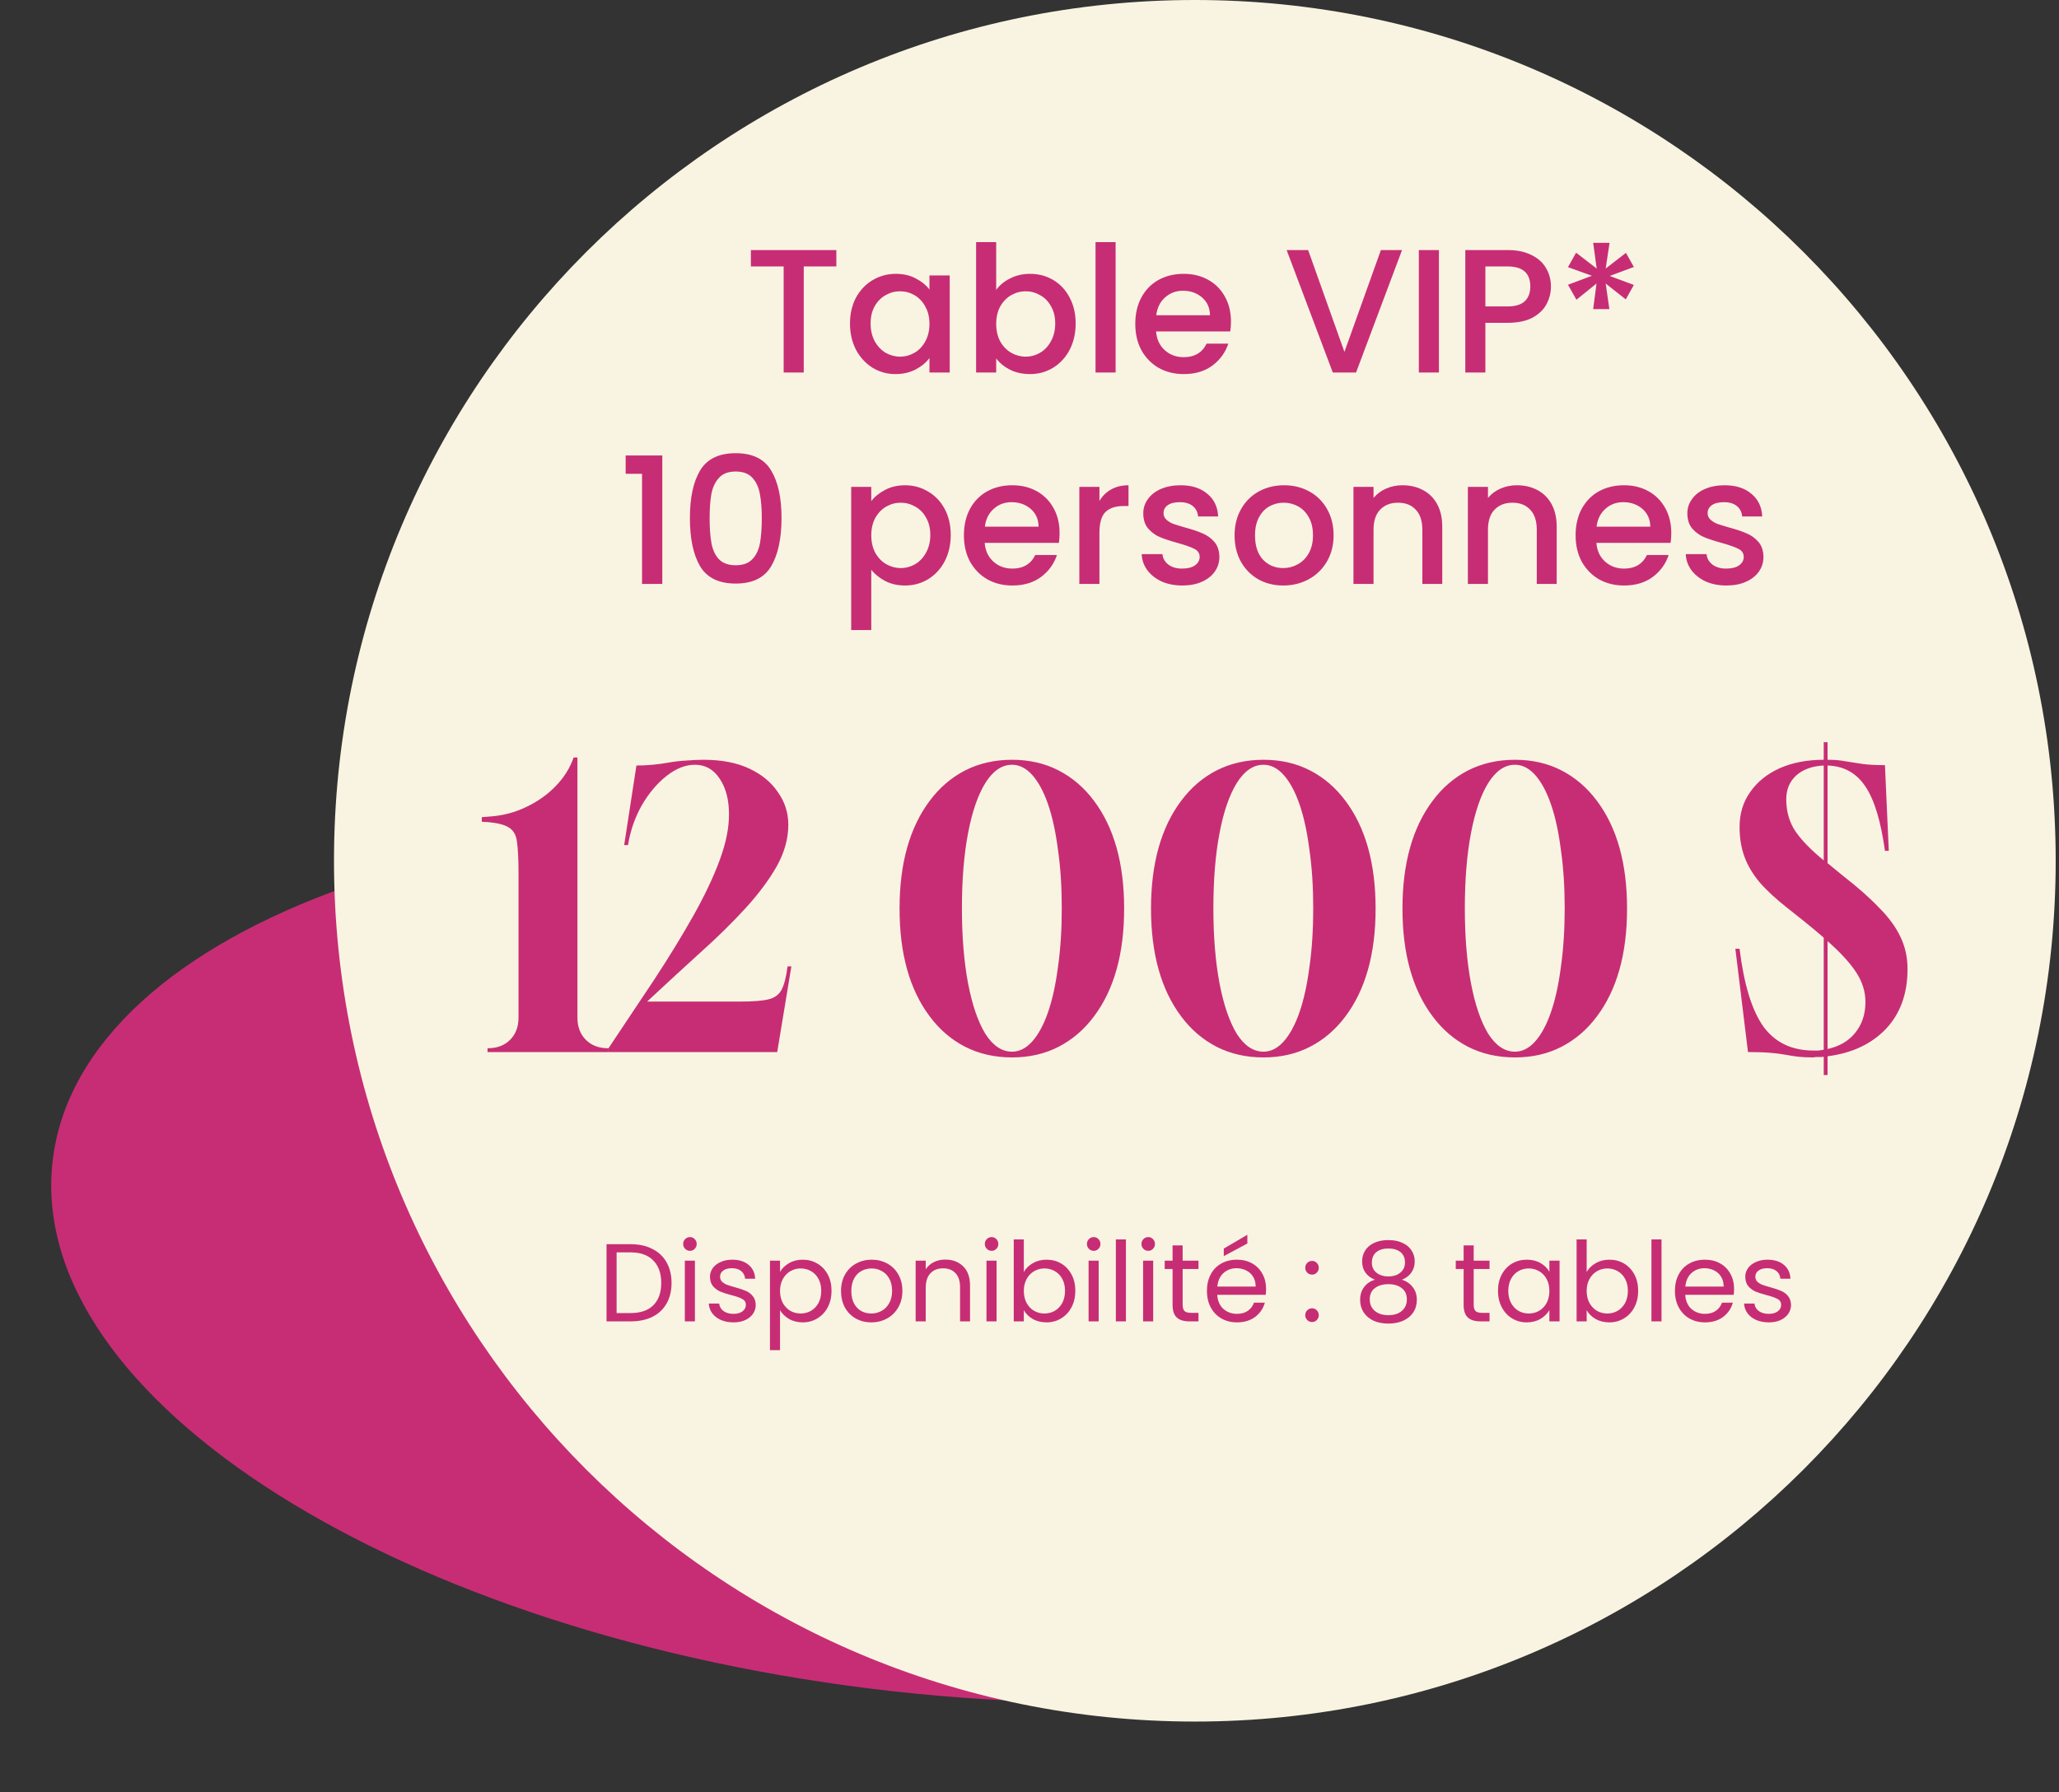 <svg width="409" height="356" viewBox="0 0 409 356" fill="none" xmlns="http://www.w3.org/2000/svg">
<rect x="0" y="0" width="409" height="356" fill="#333333" stroke="none"/>
<path d="M363.247 270.198C357.976 317.401 274.724 346.847 177.299 335.968C79.874 325.089 5.169 278.004 10.44 230.801C15.711 183.598 98.962 154.151 196.387 165.031C293.812 175.91 368.518 222.995 363.247 270.198Z" fill="#C72D75"/>
<path d="M408.343 171C408.343 265.441 331.784 342 237.343 342C142.903 342 66.343 265.441 66.343 171C66.343 76.559 142.903 0 237.343 0C331.784 0 408.343 76.559 408.343 171Z" fill="#F9F4E1"/>
<path d="M166.132 49.675V52.93H159.657V74H155.667V52.93H149.157V49.675H166.132ZM168.843 64.27C168.843 62.333 169.24 60.618 170.033 59.125C170.85 57.632 171.947 56.477 173.323 55.66C174.723 54.82 176.263 54.4 177.943 54.4C179.46 54.4 180.778 54.703 181.898 55.31C183.042 55.893 183.952 56.628 184.628 57.515V54.715H188.653V74H184.628V71.13C183.952 72.04 183.03 72.798 181.863 73.405C180.697 74.012 179.367 74.315 177.873 74.315C176.217 74.315 174.7 73.895 173.323 73.055C171.947 72.192 170.85 71.002 170.033 69.485C169.24 67.945 168.843 66.207 168.843 64.27ZM184.628 64.34C184.628 63.01 184.348 61.855 183.788 60.875C183.252 59.895 182.54 59.148 181.653 58.635C180.767 58.122 179.81 57.865 178.783 57.865C177.757 57.865 176.8 58.122 175.913 58.635C175.027 59.125 174.303 59.86 173.743 60.84C173.207 61.797 172.938 62.94 172.938 64.27C172.938 65.6 173.207 66.767 173.743 67.77C174.303 68.773 175.027 69.543 175.913 70.08C176.823 70.593 177.78 70.85 178.783 70.85C179.81 70.85 180.767 70.593 181.653 70.08C182.54 69.567 183.252 68.82 183.788 67.84C184.348 66.837 184.628 65.67 184.628 64.34ZM197.884 57.585C198.561 56.652 199.482 55.893 200.649 55.31C201.839 54.703 203.157 54.4 204.604 54.4C206.307 54.4 207.847 54.808 209.224 55.625C210.601 56.442 211.686 57.608 212.479 59.125C213.272 60.618 213.669 62.333 213.669 64.27C213.669 66.207 213.272 67.945 212.479 69.485C211.686 71.002 210.589 72.192 209.189 73.055C207.812 73.895 206.284 74.315 204.604 74.315C203.111 74.315 201.781 74.023 200.614 73.44C199.471 72.857 198.561 72.11 197.884 71.2V74H193.894V48.1H197.884V57.585ZM209.609 64.27C209.609 62.94 209.329 61.797 208.769 60.84C208.232 59.86 207.509 59.125 206.599 58.635C205.712 58.122 204.756 57.865 203.729 57.865C202.726 57.865 201.769 58.122 200.859 58.635C199.972 59.148 199.249 59.895 198.689 60.875C198.152 61.855 197.884 63.01 197.884 64.34C197.884 65.67 198.152 66.837 198.689 67.84C199.249 68.82 199.972 69.567 200.859 70.08C201.769 70.593 202.726 70.85 203.729 70.85C204.756 70.85 205.712 70.593 206.599 70.08C207.509 69.543 208.232 68.773 208.769 67.77C209.329 66.767 209.609 65.6 209.609 64.27ZM221.605 48.1V74H217.615V48.1H221.605ZM244.518 63.885C244.518 64.608 244.472 65.262 244.378 65.845H229.643C229.76 67.385 230.332 68.622 231.358 69.555C232.385 70.488 233.645 70.955 235.138 70.955C237.285 70.955 238.802 70.057 239.688 68.26H243.993C243.41 70.033 242.348 71.492 240.808 72.635C239.292 73.755 237.402 74.315 235.138 74.315C233.295 74.315 231.638 73.907 230.168 73.09C228.722 72.25 227.578 71.083 226.738 69.59C225.922 68.073 225.513 66.323 225.513 64.34C225.513 62.357 225.91 60.618 226.703 59.125C227.52 57.608 228.652 56.442 230.098 55.625C231.568 54.808 233.248 54.4 235.138 54.4C236.958 54.4 238.58 54.797 240.003 55.59C241.427 56.383 242.535 57.503 243.328 58.95C244.122 60.373 244.518 62.018 244.518 63.885ZM240.353 62.625C240.33 61.155 239.805 59.977 238.778 59.09C237.752 58.203 236.48 57.76 234.963 57.76C233.587 57.76 232.408 58.203 231.428 59.09C230.448 59.953 229.865 61.132 229.678 62.625H240.353ZM278.502 49.675L269.367 74H264.747L255.577 49.675H259.847L267.057 69.905L274.302 49.675H278.502ZM285.828 49.675V74H281.838V49.675H285.828ZM308.077 56.92C308.077 58.157 307.785 59.323 307.202 60.42C306.619 61.517 305.685 62.415 304.402 63.115C303.119 63.792 301.474 64.13 299.467 64.13H295.057V74H291.067V49.675H299.467C301.334 49.675 302.909 50.002 304.192 50.655C305.499 51.285 306.467 52.148 307.097 53.245C307.75 54.342 308.077 55.567 308.077 56.92ZM299.467 60.875C300.984 60.875 302.115 60.537 302.862 59.86C303.609 59.16 303.982 58.18 303.982 56.92C303.982 54.26 302.477 52.93 299.467 52.93H295.057V60.875H299.467ZM322.977 50.235L324.552 53.035L319.757 54.82L324.552 56.605L322.942 59.475L318.952 56.325L319.687 61.4H316.467L317.132 56.325L313.142 59.545L311.462 56.57L316.222 54.785L311.462 53.07L313.072 50.2L317.167 53.35L316.467 48.24H319.722L318.952 53.35L322.977 50.235ZM124.28 94.125V90.485H131.56V116H127.535V94.125H124.28ZM137.041 102.91C137.041 98.873 137.718 95.723 139.071 93.46C140.448 91.173 142.804 90.03 146.141 90.03C149.478 90.03 151.823 91.173 153.176 93.46C154.553 95.723 155.241 98.873 155.241 102.91C155.241 106.993 154.553 110.19 153.176 112.5C151.823 114.787 149.478 115.93 146.141 115.93C142.804 115.93 140.448 114.787 139.071 112.5C137.718 110.19 137.041 106.993 137.041 102.91ZM151.321 102.91C151.321 101.02 151.193 99.422 150.936 98.115C150.703 96.808 150.213 95.747 149.466 94.93C148.719 94.09 147.611 93.67 146.141 93.67C144.671 93.67 143.563 94.09 142.816 94.93C142.069 95.747 141.568 96.808 141.311 98.115C141.078 99.422 140.961 101.02 140.961 102.91C140.961 104.87 141.078 106.515 141.311 107.845C141.544 109.175 142.034 110.248 142.781 111.065C143.551 111.882 144.671 112.29 146.141 112.29C147.611 112.29 148.719 111.882 149.466 111.065C150.236 110.248 150.738 109.175 150.971 107.845C151.204 106.515 151.321 104.87 151.321 102.91ZM173.07 99.55C173.746 98.663 174.668 97.917 175.835 97.31C177.001 96.703 178.32 96.4 179.79 96.4C181.47 96.4 182.998 96.82 184.375 97.66C185.775 98.477 186.871 99.632 187.665 101.125C188.458 102.618 188.855 104.333 188.855 106.27C188.855 108.207 188.458 109.945 187.665 111.485C186.871 113.002 185.775 114.192 184.375 115.055C182.998 115.895 181.47 116.315 179.79 116.315C178.32 116.315 177.013 116.023 175.87 115.44C174.726 114.833 173.793 114.087 173.07 113.2V125.17H169.08V96.715H173.07V99.55ZM184.795 106.27C184.795 104.94 184.515 103.797 183.955 102.84C183.418 101.86 182.695 101.125 181.785 100.635C180.898 100.122 179.941 99.865 178.915 99.865C177.911 99.865 176.955 100.122 176.045 100.635C175.158 101.148 174.435 101.895 173.875 102.875C173.338 103.855 173.07 105.01 173.07 106.34C173.07 107.67 173.338 108.837 173.875 109.84C174.435 110.82 175.158 111.567 176.045 112.08C176.955 112.593 177.911 112.85 178.915 112.85C179.941 112.85 180.898 112.593 181.785 112.08C182.695 111.543 183.418 110.773 183.955 109.77C184.515 108.767 184.795 107.6 184.795 106.27ZM210.475 105.885C210.475 106.608 210.429 107.262 210.335 107.845H195.6C195.717 109.385 196.289 110.622 197.315 111.555C198.342 112.488 199.602 112.955 201.095 112.955C203.242 112.955 204.759 112.057 205.645 110.26H209.95C209.367 112.033 208.305 113.492 206.765 114.635C205.249 115.755 203.359 116.315 201.095 116.315C199.252 116.315 197.595 115.907 196.125 115.09C194.679 114.25 193.535 113.083 192.695 111.59C191.879 110.073 191.47 108.323 191.47 106.34C191.47 104.357 191.867 102.618 192.66 101.125C193.477 99.608 194.609 98.442 196.055 97.625C197.525 96.808 199.205 96.4 201.095 96.4C202.915 96.4 204.537 96.797 205.96 97.59C207.384 98.383 208.492 99.503 209.285 100.95C210.079 102.373 210.475 104.018 210.475 105.885ZM206.31 104.625C206.287 103.155 205.762 101.977 204.735 101.09C203.709 100.203 202.437 99.76 200.92 99.76C199.544 99.76 198.365 100.203 197.385 101.09C196.405 101.953 195.822 103.132 195.635 104.625H206.31ZM218.392 99.515C218.975 98.535 219.745 97.777 220.702 97.24C221.682 96.68 222.837 96.4 224.167 96.4V100.53H223.152C221.589 100.53 220.399 100.927 219.582 101.72C218.789 102.513 218.392 103.89 218.392 105.85V116H214.402V96.715H218.392V99.515ZM234.834 116.315C233.318 116.315 231.953 116.047 230.739 115.51C229.549 114.95 228.604 114.203 227.904 113.27C227.204 112.313 226.831 111.252 226.784 110.085H230.914C230.984 110.902 231.369 111.59 232.069 112.15C232.793 112.687 233.691 112.955 234.764 112.955C235.884 112.955 236.748 112.745 237.354 112.325C237.984 111.882 238.299 111.322 238.299 110.645C238.299 109.922 237.949 109.385 237.249 109.035C236.573 108.685 235.488 108.3 233.994 107.88C232.548 107.483 231.369 107.098 230.459 106.725C229.549 106.352 228.756 105.78 228.079 105.01C227.426 104.24 227.099 103.225 227.099 101.965C227.099 100.938 227.403 100.005 228.009 99.165C228.616 98.302 229.479 97.625 230.599 97.135C231.743 96.645 233.049 96.4 234.519 96.4C236.713 96.4 238.474 96.96 239.804 98.08C241.158 99.177 241.881 100.682 241.974 102.595H237.984C237.914 101.732 237.564 101.043 236.934 100.53C236.304 100.017 235.453 99.76 234.379 99.76C233.329 99.76 232.524 99.958 231.964 100.355C231.404 100.752 231.124 101.277 231.124 101.93C231.124 102.443 231.311 102.875 231.684 103.225C232.058 103.575 232.513 103.855 233.049 104.065C233.586 104.252 234.379 104.497 235.429 104.8C236.829 105.173 237.973 105.558 238.859 105.955C239.769 106.328 240.551 106.888 241.204 107.635C241.858 108.382 242.196 109.373 242.219 110.61C242.219 111.707 241.916 112.687 241.309 113.55C240.703 114.413 239.839 115.09 238.719 115.58C237.623 116.07 236.328 116.315 234.834 116.315ZM254.896 116.315C253.076 116.315 251.431 115.907 249.961 115.09C248.491 114.25 247.336 113.083 246.496 111.59C245.656 110.073 245.236 108.323 245.236 106.34C245.236 104.38 245.667 102.642 246.531 101.125C247.394 99.608 248.572 98.442 250.066 97.625C251.559 96.808 253.227 96.4 255.071 96.4C256.914 96.4 258.582 96.808 260.076 97.625C261.569 98.442 262.747 99.608 263.611 101.125C264.474 102.642 264.906 104.38 264.906 106.34C264.906 108.3 264.462 110.038 263.576 111.555C262.689 113.072 261.476 114.25 259.936 115.09C258.419 115.907 256.739 116.315 254.896 116.315ZM254.896 112.85C255.922 112.85 256.879 112.605 257.766 112.115C258.676 111.625 259.411 110.89 259.971 109.91C260.531 108.93 260.811 107.74 260.811 106.34C260.811 104.94 260.542 103.762 260.006 102.805C259.469 101.825 258.757 101.09 257.871 100.6C256.984 100.11 256.027 99.865 255.001 99.865C253.974 99.865 253.017 100.11 252.131 100.6C251.267 101.09 250.579 101.825 250.066 102.805C249.552 103.762 249.296 104.94 249.296 106.34C249.296 108.417 249.821 110.027 250.871 111.17C251.944 112.29 253.286 112.85 254.896 112.85ZM278.58 96.4C280.097 96.4 281.45 96.715 282.64 97.345C283.853 97.975 284.798 98.908 285.475 100.145C286.152 101.382 286.49 102.875 286.49 104.625V116H282.535V105.22C282.535 103.493 282.103 102.175 281.24 101.265C280.377 100.332 279.198 99.865 277.705 99.865C276.212 99.865 275.022 100.332 274.135 101.265C273.272 102.175 272.84 103.493 272.84 105.22V116H268.85V96.715H272.84V98.92C273.493 98.127 274.322 97.508 275.325 97.065C276.352 96.622 277.437 96.4 278.58 96.4ZM301.31 96.4C302.826 96.4 304.18 96.715 305.37 97.345C306.583 97.975 307.528 98.908 308.205 100.145C308.881 101.382 309.22 102.875 309.22 104.625V116H305.265V105.22C305.265 103.493 304.833 102.175 303.97 101.265C303.106 100.332 301.928 99.865 300.435 99.865C298.941 99.865 297.751 100.332 296.865 101.265C296.001 102.175 295.57 103.493 295.57 105.22V116H291.58V96.715H295.57V98.92C296.223 98.127 297.051 97.508 298.055 97.065C299.081 96.622 300.166 96.4 301.31 96.4ZM331.984 105.885C331.984 106.608 331.937 107.262 331.844 107.845H317.109C317.226 109.385 317.797 110.622 318.824 111.555C319.851 112.488 321.111 112.955 322.604 112.955C324.751 112.955 326.267 112.057 327.154 110.26H331.459C330.876 112.033 329.814 113.492 328.274 114.635C326.757 115.755 324.867 116.315 322.604 116.315C320.761 116.315 319.104 115.907 317.634 115.09C316.187 114.25 315.044 113.083 314.204 111.59C313.387 110.073 312.979 108.323 312.979 106.34C312.979 104.357 313.376 102.618 314.169 101.125C314.986 99.608 316.117 98.442 317.564 97.625C319.034 96.808 320.714 96.4 322.604 96.4C324.424 96.4 326.046 96.797 327.469 97.59C328.892 98.383 330.001 99.503 330.794 100.95C331.587 102.373 331.984 104.018 331.984 105.885ZM327.819 104.625C327.796 103.155 327.271 101.977 326.244 101.09C325.217 100.203 323.946 99.76 322.429 99.76C321.052 99.76 319.874 100.203 318.894 101.09C317.914 101.953 317.331 103.132 317.144 104.625H327.819ZM342.911 116.315C341.394 116.315 340.029 116.047 338.816 115.51C337.626 114.95 336.681 114.203 335.981 113.27C335.281 112.313 334.907 111.252 334.861 110.085H338.991C339.061 110.902 339.446 111.59 340.146 112.15C340.869 112.687 341.767 112.955 342.841 112.955C343.961 112.955 344.824 112.745 345.431 112.325C346.061 111.882 346.376 111.322 346.376 110.645C346.376 109.922 346.026 109.385 345.326 109.035C344.649 108.685 343.564 108.3 342.071 107.88C340.624 107.483 339.446 107.098 338.536 106.725C337.626 106.352 336.832 105.78 336.156 105.01C335.502 104.24 335.176 103.225 335.176 101.965C335.176 100.938 335.479 100.005 336.086 99.165C336.692 98.302 337.556 97.625 338.676 97.135C339.819 96.645 341.126 96.4 342.596 96.4C344.789 96.4 346.551 96.96 347.881 98.08C349.234 99.177 349.957 100.682 350.051 102.595H346.061C345.991 101.732 345.641 101.043 345.011 100.53C344.381 100.017 343.529 99.76 342.456 99.76C341.406 99.76 340.601 99.958 340.041 100.355C339.481 100.752 339.201 101.277 339.201 101.93C339.201 102.443 339.387 102.875 339.761 103.225C340.134 103.575 340.589 103.855 341.126 104.065C341.662 104.252 342.456 104.497 343.506 104.8C344.906 105.173 346.049 105.558 346.936 105.955C347.846 106.328 348.627 106.888 349.281 107.635C349.934 108.382 350.272 109.373 350.296 110.61C350.296 111.707 349.992 112.687 349.386 113.55C348.779 114.413 347.916 115.09 346.796 115.58C345.699 116.07 344.404 116.315 342.911 116.315Z" fill="#C72D75"/>
<path d="M125.256 247.166C126.928 247.166 128.372 247.481 129.59 248.112C130.822 248.728 131.76 249.615 132.406 250.774C133.066 251.933 133.396 253.297 133.396 254.866C133.396 256.435 133.066 257.799 132.406 258.958C131.76 260.102 130.822 260.982 129.59 261.598C128.372 262.199 126.928 262.5 125.256 262.5H120.482V247.166H125.256ZM125.256 260.85C127.236 260.85 128.746 260.329 129.788 259.288C130.829 258.232 131.35 256.758 131.35 254.866C131.35 252.959 130.822 251.471 129.766 250.4C128.724 249.329 127.221 248.794 125.256 248.794H122.484V260.85H125.256ZM137.07 248.486C136.689 248.486 136.366 248.354 136.102 248.09C135.838 247.826 135.706 247.503 135.706 247.122C135.706 246.741 135.838 246.418 136.102 246.154C136.366 245.89 136.689 245.758 137.07 245.758C137.437 245.758 137.745 245.89 137.994 246.154C138.258 246.418 138.39 246.741 138.39 247.122C138.39 247.503 138.258 247.826 137.994 248.09C137.745 248.354 137.437 248.486 137.07 248.486ZM138.038 250.444V262.5H136.036V250.444H138.038ZM145.718 262.698C144.794 262.698 143.966 262.544 143.232 262.236C142.499 261.913 141.92 261.473 141.494 260.916C141.069 260.344 140.834 259.691 140.79 258.958H142.858C142.917 259.559 143.196 260.051 143.694 260.432C144.208 260.813 144.875 261.004 145.696 261.004C146.459 261.004 147.06 260.835 147.5 260.498C147.94 260.161 148.16 259.735 148.16 259.222C148.16 258.694 147.926 258.305 147.456 258.056C146.987 257.792 146.261 257.535 145.278 257.286C144.384 257.051 143.65 256.817 143.078 256.582C142.521 256.333 142.037 255.973 141.626 255.504C141.23 255.02 141.032 254.389 141.032 253.612C141.032 252.996 141.216 252.431 141.582 251.918C141.949 251.405 142.47 251.001 143.144 250.708C143.819 250.4 144.589 250.246 145.454 250.246C146.789 250.246 147.867 250.583 148.688 251.258C149.51 251.933 149.95 252.857 150.008 254.03H148.006C147.962 253.399 147.706 252.893 147.236 252.512C146.782 252.131 146.166 251.94 145.388 251.94C144.67 251.94 144.098 252.094 143.672 252.402C143.247 252.71 143.034 253.113 143.034 253.612C143.034 254.008 143.159 254.338 143.408 254.602C143.672 254.851 143.995 255.057 144.376 255.218C144.772 255.365 145.315 255.533 146.004 255.724C146.87 255.959 147.574 256.193 148.116 256.428C148.659 256.648 149.121 256.985 149.502 257.44C149.898 257.895 150.104 258.489 150.118 259.222C150.118 259.882 149.935 260.476 149.568 261.004C149.202 261.532 148.681 261.95 148.006 262.258C147.346 262.551 146.584 262.698 145.718 262.698ZM154.946 252.666C155.342 251.977 155.929 251.405 156.706 250.95C157.498 250.481 158.415 250.246 159.456 250.246C160.527 250.246 161.495 250.503 162.36 251.016C163.24 251.529 163.93 252.255 164.428 253.194C164.927 254.118 165.176 255.196 165.176 256.428C165.176 257.645 164.927 258.731 164.428 259.684C163.93 260.637 163.24 261.378 162.36 261.906C161.495 262.434 160.527 262.698 159.456 262.698C158.43 262.698 157.52 262.471 156.728 262.016C155.951 261.547 155.357 260.967 154.946 260.278V268.22H152.944V250.444H154.946V252.666ZM163.13 256.428C163.13 255.519 162.947 254.727 162.58 254.052C162.214 253.377 161.715 252.864 161.084 252.512C160.468 252.16 159.786 251.984 159.038 251.984C158.305 251.984 157.623 252.167 156.992 252.534C156.376 252.886 155.878 253.407 155.496 254.096C155.13 254.771 154.946 255.555 154.946 256.45C154.946 257.359 155.13 258.159 155.496 258.848C155.878 259.523 156.376 260.043 156.992 260.41C157.623 260.762 158.305 260.938 159.038 260.938C159.786 260.938 160.468 260.762 161.084 260.41C161.715 260.043 162.214 259.523 162.58 258.848C162.947 258.159 163.13 257.352 163.13 256.428ZM173.07 262.698C171.94 262.698 170.914 262.441 169.99 261.928C169.08 261.415 168.362 260.689 167.834 259.75C167.32 258.797 167.064 257.697 167.064 256.45C167.064 255.218 167.328 254.133 167.856 253.194C168.398 252.241 169.132 251.515 170.056 251.016C170.98 250.503 172.014 250.246 173.158 250.246C174.302 250.246 175.336 250.503 176.26 251.016C177.184 251.515 177.91 252.233 178.438 253.172C178.98 254.111 179.252 255.203 179.252 256.45C179.252 257.697 178.973 258.797 178.416 259.75C177.873 260.689 177.132 261.415 176.194 261.928C175.255 262.441 174.214 262.698 173.07 262.698ZM173.07 260.938C173.788 260.938 174.463 260.769 175.094 260.432C175.724 260.095 176.23 259.589 176.612 258.914C177.008 258.239 177.206 257.418 177.206 256.45C177.206 255.482 177.015 254.661 176.634 253.986C176.252 253.311 175.754 252.813 175.138 252.49C174.522 252.153 173.854 251.984 173.136 251.984C172.402 251.984 171.728 252.153 171.112 252.49C170.51 252.813 170.026 253.311 169.66 253.986C169.293 254.661 169.11 255.482 169.11 256.45C169.11 257.433 169.286 258.261 169.638 258.936C170.004 259.611 170.488 260.117 171.09 260.454C171.691 260.777 172.351 260.938 173.07 260.938ZM187.758 250.224C189.225 250.224 190.413 250.671 191.322 251.566C192.231 252.446 192.686 253.722 192.686 255.394V262.5H190.706V255.68C190.706 254.477 190.405 253.561 189.804 252.93C189.203 252.285 188.381 251.962 187.34 251.962C186.284 251.962 185.441 252.292 184.81 252.952C184.194 253.612 183.886 254.573 183.886 255.834V262.5H181.884V250.444H183.886V252.16C184.282 251.544 184.817 251.067 185.492 250.73C186.181 250.393 186.937 250.224 187.758 250.224ZM196.99 248.486C196.609 248.486 196.286 248.354 196.022 248.09C195.758 247.826 195.626 247.503 195.626 247.122C195.626 246.741 195.758 246.418 196.022 246.154C196.286 245.89 196.609 245.758 196.99 245.758C197.357 245.758 197.665 245.89 197.914 246.154C198.178 246.418 198.31 246.741 198.31 247.122C198.31 247.503 198.178 247.826 197.914 248.09C197.665 248.354 197.357 248.486 196.99 248.486ZM197.958 250.444V262.5H195.956V250.444H197.958ZM203.372 252.688C203.783 251.969 204.384 251.383 205.176 250.928C205.968 250.473 206.87 250.246 207.882 250.246C208.968 250.246 209.943 250.503 210.808 251.016C211.674 251.529 212.356 252.255 212.854 253.194C213.353 254.118 213.602 255.196 213.602 256.428C213.602 257.645 213.353 258.731 212.854 259.684C212.356 260.637 211.666 261.378 210.786 261.906C209.921 262.434 208.953 262.698 207.882 262.698C206.841 262.698 205.924 262.471 205.132 262.016C204.355 261.561 203.768 260.982 203.372 260.278V262.5H201.37V246.22H203.372V252.688ZM211.556 256.428C211.556 255.519 211.373 254.727 211.006 254.052C210.64 253.377 210.141 252.864 209.51 252.512C208.894 252.16 208.212 251.984 207.464 251.984C206.731 251.984 206.049 252.167 205.418 252.534C204.802 252.886 204.304 253.407 203.922 254.096C203.556 254.771 203.372 255.555 203.372 256.45C203.372 257.359 203.556 258.159 203.922 258.848C204.304 259.523 204.802 260.043 205.418 260.41C206.049 260.762 206.731 260.938 207.464 260.938C208.212 260.938 208.894 260.762 209.51 260.41C210.141 260.043 210.64 259.523 211.006 258.848C211.373 258.159 211.556 257.352 211.556 256.428ZM217.271 248.486C216.89 248.486 216.567 248.354 216.303 248.09C216.039 247.826 215.907 247.503 215.907 247.122C215.907 246.741 216.039 246.418 216.303 246.154C216.567 245.89 216.89 245.758 217.271 245.758C217.638 245.758 217.946 245.89 218.195 246.154C218.459 246.418 218.591 246.741 218.591 247.122C218.591 247.503 218.459 247.826 218.195 248.09C217.946 248.354 217.638 248.486 217.271 248.486ZM218.239 250.444V262.5H216.237V250.444H218.239ZM223.654 246.22V262.5H221.652V246.22H223.654ZM228.1 248.486C227.718 248.486 227.396 248.354 227.132 248.09C226.868 247.826 226.736 247.503 226.736 247.122C226.736 246.741 226.868 246.418 227.132 246.154C227.396 245.89 227.718 245.758 228.1 245.758C228.466 245.758 228.774 245.89 229.024 246.154C229.288 246.418 229.42 246.741 229.42 247.122C229.42 247.503 229.288 247.826 229.024 248.09C228.774 248.354 228.466 248.486 228.1 248.486ZM229.068 250.444V262.5H227.066V250.444H229.068ZM234.922 252.094V259.2C234.922 259.787 235.046 260.205 235.296 260.454C235.545 260.689 235.978 260.806 236.594 260.806H238.068V262.5H236.264C235.149 262.5 234.313 262.243 233.756 261.73C233.198 261.217 232.92 260.373 232.92 259.2V252.094H231.358V250.444H232.92V247.408H234.922V250.444H238.068V252.094H234.922ZM251.493 256.01C251.493 256.391 251.471 256.795 251.427 257.22H241.791C241.865 258.408 242.268 259.339 243.001 260.014C243.749 260.674 244.651 261.004 245.707 261.004C246.573 261.004 247.291 260.806 247.863 260.41C248.45 259.999 248.861 259.457 249.095 258.782H251.251C250.929 259.941 250.283 260.887 249.315 261.62C248.347 262.339 247.145 262.698 245.707 262.698C244.563 262.698 243.537 262.441 242.627 261.928C241.733 261.415 241.029 260.689 240.515 259.75C240.002 258.797 239.745 257.697 239.745 256.45C239.745 255.203 239.995 254.111 240.493 253.172C240.992 252.233 241.689 251.515 242.583 251.016C243.493 250.503 244.534 250.246 245.707 250.246C246.851 250.246 247.863 250.495 248.743 250.994C249.623 251.493 250.298 252.182 250.767 253.062C251.251 253.927 251.493 254.91 251.493 256.01ZM249.425 255.592C249.425 254.829 249.257 254.177 248.919 253.634C248.582 253.077 248.12 252.659 247.533 252.38C246.961 252.087 246.323 251.94 245.619 251.94C244.607 251.94 243.742 252.263 243.023 252.908C242.319 253.553 241.916 254.448 241.813 255.592H249.425ZM247.775 247.034L243.089 249.542V248.046L247.775 245.296V247.034ZM260.639 262.632C260.258 262.632 259.935 262.5 259.671 262.236C259.407 261.972 259.275 261.649 259.275 261.268C259.275 260.887 259.407 260.564 259.671 260.3C259.935 260.036 260.258 259.904 260.639 259.904C261.006 259.904 261.314 260.036 261.563 260.3C261.827 260.564 261.959 260.887 261.959 261.268C261.959 261.649 261.827 261.972 261.563 262.236C261.314 262.5 261.006 262.632 260.639 262.632ZM260.639 253.216C260.258 253.216 259.935 253.084 259.671 252.82C259.407 252.556 259.275 252.233 259.275 251.852C259.275 251.471 259.407 251.148 259.671 250.884C259.935 250.62 260.258 250.488 260.639 250.488C261.006 250.488 261.314 250.62 261.563 250.884C261.827 251.148 261.959 251.471 261.959 251.852C261.959 252.233 261.827 252.556 261.563 252.82C261.314 253.084 261.006 253.216 260.639 253.216ZM273.124 254.228C272.303 253.905 271.672 253.436 271.232 252.82C270.792 252.204 270.572 251.456 270.572 250.576C270.572 249.784 270.77 249.073 271.166 248.442C271.562 247.797 272.149 247.291 272.926 246.924C273.718 246.543 274.671 246.352 275.786 246.352C276.901 246.352 277.847 246.543 278.624 246.924C279.416 247.291 280.01 247.797 280.406 248.442C280.817 249.073 281.022 249.784 281.022 250.576C281.022 251.427 280.795 252.175 280.34 252.82C279.885 253.451 279.262 253.92 278.47 254.228C279.379 254.507 280.098 254.998 280.626 255.702C281.169 256.391 281.44 257.227 281.44 258.21C281.44 259.163 281.205 259.999 280.736 260.718C280.267 261.422 279.599 261.972 278.734 262.368C277.883 262.749 276.901 262.94 275.786 262.94C274.671 262.94 273.689 262.749 272.838 262.368C272.002 261.972 271.349 261.422 270.88 260.718C270.411 259.999 270.176 259.163 270.176 258.21C270.176 257.227 270.44 256.384 270.968 255.68C271.496 254.976 272.215 254.492 273.124 254.228ZM279.086 250.818C279.086 249.923 278.793 249.234 278.206 248.75C277.619 248.266 276.813 248.024 275.786 248.024C274.774 248.024 273.975 248.266 273.388 248.75C272.801 249.234 272.508 249.931 272.508 250.84C272.508 251.661 272.809 252.321 273.41 252.82C274.026 253.319 274.818 253.568 275.786 253.568C276.769 253.568 277.561 253.319 278.162 252.82C278.778 252.307 279.086 251.639 279.086 250.818ZM275.786 255.108C274.701 255.108 273.813 255.365 273.124 255.878C272.435 256.377 272.09 257.132 272.09 258.144C272.09 259.083 272.42 259.838 273.08 260.41C273.755 260.982 274.657 261.268 275.786 261.268C276.915 261.268 277.81 260.982 278.47 260.41C279.13 259.838 279.46 259.083 279.46 258.144C279.46 257.161 279.123 256.413 278.448 255.9C277.773 255.372 276.886 255.108 275.786 255.108ZM292.736 252.094V259.2C292.736 259.787 292.861 260.205 293.11 260.454C293.359 260.689 293.792 260.806 294.408 260.806H295.882V262.5H294.078C292.963 262.5 292.127 262.243 291.57 261.73C291.013 261.217 290.734 260.373 290.734 259.2V252.094H289.172V250.444H290.734V247.408H292.736V250.444H295.882V252.094H292.736ZM297.56 256.428C297.56 255.196 297.809 254.118 298.308 253.194C298.806 252.255 299.488 251.529 300.354 251.016C301.234 250.503 302.209 250.246 303.28 250.246C304.336 250.246 305.252 250.473 306.03 250.928C306.807 251.383 307.386 251.955 307.768 252.644V250.444H309.792V262.5H307.768V260.256C307.372 260.96 306.778 261.547 305.986 262.016C305.208 262.471 304.299 262.698 303.258 262.698C302.187 262.698 301.219 262.434 300.354 261.906C299.488 261.378 298.806 260.637 298.308 259.684C297.809 258.731 297.56 257.645 297.56 256.428ZM307.768 256.45C307.768 255.541 307.584 254.749 307.218 254.074C306.851 253.399 306.352 252.886 305.722 252.534C305.106 252.167 304.424 251.984 303.676 251.984C302.928 251.984 302.246 252.16 301.63 252.512C301.014 252.864 300.522 253.377 300.156 254.052C299.789 254.727 299.606 255.519 299.606 256.428C299.606 257.352 299.789 258.159 300.156 258.848C300.522 259.523 301.014 260.043 301.63 260.41C302.246 260.762 302.928 260.938 303.676 260.938C304.424 260.938 305.106 260.762 305.722 260.41C306.352 260.043 306.851 259.523 307.218 258.848C307.584 258.159 307.768 257.359 307.768 256.45ZM315.177 252.688C315.588 251.969 316.189 251.383 316.981 250.928C317.773 250.473 318.675 250.246 319.687 250.246C320.772 250.246 321.748 250.503 322.613 251.016C323.478 251.529 324.16 252.255 324.659 253.194C325.158 254.118 325.407 255.196 325.407 256.428C325.407 257.645 325.158 258.731 324.659 259.684C324.16 260.637 323.471 261.378 322.591 261.906C321.726 262.434 320.758 262.698 319.687 262.698C318.646 262.698 317.729 262.471 316.937 262.016C316.16 261.561 315.573 260.982 315.177 260.278V262.5H313.175V246.22H315.177V252.688ZM323.361 256.428C323.361 255.519 323.178 254.727 322.811 254.052C322.444 253.377 321.946 252.864 321.315 252.512C320.699 252.16 320.017 251.984 319.269 251.984C318.536 251.984 317.854 252.167 317.223 252.534C316.607 252.886 316.108 253.407 315.727 254.096C315.36 254.771 315.177 255.555 315.177 256.45C315.177 257.359 315.36 258.159 315.727 258.848C316.108 259.523 316.607 260.043 317.223 260.41C317.854 260.762 318.536 260.938 319.269 260.938C320.017 260.938 320.699 260.762 321.315 260.41C321.946 260.043 322.444 259.523 322.811 258.848C323.178 258.159 323.361 257.352 323.361 256.428ZM330.044 246.22V262.5H328.042V246.22H330.044ZM344.456 256.01C344.456 256.391 344.434 256.795 344.39 257.22H334.754C334.828 258.408 335.231 259.339 335.964 260.014C336.712 260.674 337.614 261.004 338.67 261.004C339.536 261.004 340.254 260.806 340.826 260.41C341.413 259.999 341.824 259.457 342.058 258.782H344.214C343.892 259.941 343.246 260.887 342.278 261.62C341.31 262.339 340.108 262.698 338.67 262.698C337.526 262.698 336.5 262.441 335.59 261.928C334.696 261.415 333.992 260.689 333.478 259.75C332.965 258.797 332.708 257.697 332.708 256.45C332.708 255.203 332.958 254.111 333.456 253.172C333.955 252.233 334.652 251.515 335.546 251.016C336.456 250.503 337.497 250.246 338.67 250.246C339.814 250.246 340.826 250.495 341.706 250.994C342.586 251.493 343.261 252.182 343.73 253.062C344.214 253.927 344.456 254.91 344.456 256.01ZM342.388 255.592C342.388 254.829 342.22 254.177 341.882 253.634C341.545 253.077 341.083 252.659 340.496 252.38C339.924 252.087 339.286 251.94 338.582 251.94C337.57 251.94 336.705 252.263 335.986 252.908C335.282 253.553 334.879 254.448 334.776 255.592H342.388ZM351.367 262.698C350.443 262.698 349.614 262.544 348.881 262.236C348.147 261.913 347.568 261.473 347.143 260.916C346.717 260.344 346.483 259.691 346.439 258.958H348.507C348.565 259.559 348.844 260.051 349.343 260.432C349.856 260.813 350.523 261.004 351.345 261.004C352.107 261.004 352.709 260.835 353.149 260.498C353.589 260.161 353.809 259.735 353.809 259.222C353.809 258.694 353.574 258.305 353.105 258.056C352.635 257.792 351.909 257.535 350.927 257.286C350.032 257.051 349.299 256.817 348.727 256.582C348.169 256.333 347.685 255.973 347.275 255.504C346.879 255.02 346.681 254.389 346.681 253.612C346.681 252.996 346.864 252.431 347.231 251.918C347.597 251.405 348.118 251.001 348.793 250.708C349.467 250.4 350.237 250.246 351.103 250.246C352.437 250.246 353.515 250.583 354.337 251.258C355.158 251.933 355.598 252.857 355.657 254.03H353.655C353.611 253.399 353.354 252.893 352.885 252.512C352.43 252.131 351.814 251.94 351.037 251.94C350.318 251.94 349.746 252.094 349.321 252.402C348.895 252.71 348.683 253.113 348.683 253.612C348.683 254.008 348.807 254.338 349.057 254.602C349.321 254.851 349.643 255.057 350.025 255.218C350.421 255.365 350.963 255.533 351.653 255.724C352.518 255.959 353.222 256.193 353.765 256.428C354.307 256.648 354.769 256.985 355.151 257.44C355.547 257.895 355.752 258.489 355.767 259.222C355.767 259.882 355.583 260.476 355.217 261.004C354.85 261.532 354.329 261.95 353.655 262.258C352.995 262.551 352.232 262.698 351.367 262.698Z" fill="#C72D75"/>
<path d="M96.842 209V208.24H96.918C98.742 208.24 100.212 207.683 101.326 206.568C102.441 205.453 102.998 203.984 102.998 202.16V173.432C102.998 170.747 102.897 168.695 102.694 167.276C102.542 165.857 101.96 164.869 100.946 164.312C99.933 163.704 98.185 163.349 95.702 163.248V162.336L97.602 162.184C100.085 161.981 102.416 161.348 104.594 160.284C106.824 159.22 108.749 157.852 110.37 156.18C112.042 154.457 113.233 152.557 113.942 150.48H114.702V202.16C114.702 203.984 115.26 205.453 116.374 206.568C117.489 207.683 118.958 208.24 120.782 208.24H120.858V209H96.842ZM120.871 209V208.24C124.063 203.477 127.103 198.917 129.991 194.56C132.879 190.152 135.438 185.972 137.667 182.02C139.897 178.068 141.645 174.395 142.911 171C144.178 167.605 144.811 164.54 144.811 161.804C144.811 158.916 144.203 156.56 142.987 154.736C141.771 152.861 140.125 151.924 138.047 151.924C136.173 151.924 134.298 152.659 132.423 154.128C130.549 155.597 128.902 157.548 127.483 159.98C126.115 162.412 125.203 165.047 124.747 167.884H123.987L126.419 152.076C127.433 152.076 128.497 152.025 129.611 151.924C130.726 151.823 131.841 151.671 132.955 151.468C134.121 151.265 135.261 151.139 136.375 151.088C137.541 150.987 138.681 150.936 139.795 150.936C143.342 150.936 146.357 151.519 148.839 152.684C151.322 153.849 153.222 155.42 154.539 157.396C155.907 159.321 156.591 161.475 156.591 163.856C156.591 166.592 155.831 169.328 154.311 172.064C152.791 174.749 150.739 177.511 148.155 180.348C145.47 183.287 142.455 186.251 139.111 189.24C135.818 192.229 132.297 195.472 128.547 198.968H147.167C149.65 198.968 151.499 198.816 152.715 198.512C153.931 198.208 154.793 197.549 155.299 196.536C155.806 195.523 156.186 194.003 156.439 191.976H157.199L154.387 209H120.871ZM201.032 210.064C197.587 210.064 194.471 209.355 191.684 207.936C188.948 206.517 186.618 204.516 184.692 201.932C180.69 196.612 178.688 189.468 178.688 180.5C178.688 171.532 180.69 164.388 184.692 159.068C186.618 156.484 188.948 154.483 191.684 153.064C194.471 151.645 197.587 150.936 201.032 150.936C204.478 150.936 207.568 151.645 210.304 153.064C213.04 154.483 215.371 156.484 217.296 159.068C221.299 164.388 223.3 171.532 223.3 180.5C223.3 189.468 221.299 196.612 217.296 201.932C215.371 204.516 213.04 206.517 210.304 207.936C207.568 209.355 204.478 210.064 201.032 210.064ZM201.032 208.924C202.502 208.924 203.844 208.24 205.06 206.872C206.276 205.504 207.315 203.579 208.176 201.096C209.038 198.613 209.696 195.624 210.152 192.128C210.659 188.581 210.912 184.68 210.912 180.424C210.912 176.168 210.659 172.292 210.152 168.796C209.696 165.249 209.038 162.235 208.176 159.752C207.315 157.269 206.276 155.344 205.06 153.976C203.844 152.608 202.502 151.924 201.032 151.924C199.006 151.924 197.232 153.14 195.712 155.572C194.243 157.953 193.103 161.272 192.292 165.528C191.482 169.784 191.076 174.749 191.076 180.424C191.076 186.048 191.482 191.013 192.292 195.32C193.103 199.576 194.243 202.92 195.712 205.352C197.232 207.733 199.006 208.924 201.032 208.924ZM250.982 210.064C247.536 210.064 244.42 209.355 241.634 207.936C238.898 206.517 236.567 204.516 234.642 201.932C230.639 196.612 228.638 189.468 228.638 180.5C228.638 171.532 230.639 164.388 234.642 159.068C236.567 156.484 238.898 154.483 241.634 153.064C244.42 151.645 247.536 150.936 250.982 150.936C254.427 150.936 257.518 151.645 260.254 153.064C262.99 154.483 265.32 156.484 267.246 159.068C271.248 164.388 273.25 171.532 273.25 180.5C273.25 189.468 271.248 196.612 267.246 201.932C265.32 204.516 262.99 206.517 260.254 207.936C257.518 209.355 254.427 210.064 250.982 210.064ZM250.982 208.924C252.451 208.924 253.794 208.24 255.01 206.872C256.226 205.504 257.264 203.579 258.126 201.096C258.987 198.613 259.646 195.624 260.102 192.128C260.608 188.581 260.862 184.68 260.862 180.424C260.862 176.168 260.608 172.292 260.102 168.796C259.646 165.249 258.987 162.235 258.126 159.752C257.264 157.269 256.226 155.344 255.01 153.976C253.794 152.608 252.451 151.924 250.982 151.924C248.955 151.924 247.182 153.14 245.662 155.572C244.192 157.953 243.052 161.272 242.242 165.528C241.431 169.784 241.026 174.749 241.026 180.424C241.026 186.048 241.431 191.013 242.242 195.32C243.052 199.576 244.192 202.92 245.662 205.352C247.182 207.733 248.955 208.924 250.982 208.924ZM300.931 210.064C297.485 210.064 294.369 209.355 291.583 207.936C288.847 206.517 286.516 204.516 284.591 201.932C280.588 196.612 278.587 189.468 278.587 180.5C278.587 171.532 280.588 164.388 284.591 159.068C286.516 156.484 288.847 154.483 291.583 153.064C294.369 151.645 297.485 150.936 300.931 150.936C304.376 150.936 307.467 151.645 310.203 153.064C312.939 154.483 315.269 156.484 317.195 159.068C321.197 164.388 323.199 171.532 323.199 180.5C323.199 189.468 321.197 196.612 317.195 201.932C315.269 204.516 312.939 206.517 310.203 207.936C307.467 209.355 304.376 210.064 300.931 210.064ZM300.931 208.924C302.4 208.924 303.743 208.24 304.959 206.872C306.175 205.504 307.213 203.579 308.075 201.096C308.936 198.613 309.595 195.624 310.051 192.128C310.557 188.581 310.811 184.68 310.811 180.424C310.811 176.168 310.557 172.292 310.051 168.796C309.595 165.249 308.936 162.235 308.075 159.752C307.213 157.269 306.175 155.344 304.959 153.976C303.743 152.608 302.4 151.924 300.931 151.924C298.904 151.924 297.131 153.14 295.611 155.572C294.141 157.953 293.001 161.272 292.191 165.528C291.38 169.784 290.975 174.749 290.975 180.424C290.975 186.048 291.38 191.013 292.191 195.32C293.001 199.576 294.141 202.92 295.611 205.352C297.131 207.733 298.904 208.924 300.931 208.924ZM362.268 213.56V209.912C362.065 209.963 361.888 209.988 361.736 209.988C361.584 209.988 361.432 209.988 361.28 209.988C361.077 209.988 360.9 209.988 360.748 209.988C360.596 209.988 360.419 210.013 360.216 210.064C359 210.064 357.961 210.013 357.1 209.912C356.289 209.811 355.479 209.684 354.668 209.532C353.857 209.38 352.869 209.253 351.704 209.152C350.589 209.051 349.095 209 347.22 209L344.712 188.48H345.548C346.409 195.523 347.98 200.665 350.26 203.908C352.591 207.1 355.909 208.696 360.216 208.696C360.571 208.696 360.9 208.696 361.204 208.696C361.559 208.645 361.913 208.595 362.268 208.544V186.276C361.052 185.212 359.684 184.072 358.164 182.856L355.2 180.5C352.869 178.676 350.995 176.953 349.576 175.332C348.208 173.711 347.195 172.013 346.536 170.24C345.877 168.467 345.548 166.491 345.548 164.312C345.548 161.627 346.257 159.296 347.676 157.32C349.095 155.293 351.045 153.723 353.528 152.608C356.061 151.493 358.975 150.936 362.268 150.936V147.44H363.028V150.936C364.396 150.936 365.587 151.037 366.6 151.24C367.664 151.392 368.804 151.569 370.02 151.772C371.236 151.924 372.705 152 374.428 152L375.188 169.024H374.428C373.617 163.147 372.325 158.891 370.552 156.256C368.779 153.571 366.271 152.177 363.028 152.076V171.532H363.104L366.068 173.964C369.007 176.244 371.413 178.372 373.288 180.348C375.213 182.273 376.632 184.224 377.544 186.2C378.456 188.125 378.912 190.228 378.912 192.508C378.912 197.423 377.468 201.4 374.58 204.44C371.692 207.429 367.841 209.228 363.028 209.836V213.56H362.268ZM362.268 170.924V152.076C359.988 152.177 358.164 152.836 356.796 154.052C355.479 155.268 354.82 156.839 354.82 158.764C354.82 161.196 355.428 163.324 356.644 165.148C357.86 166.921 359.735 168.847 362.268 170.924ZM363.028 208.392C365.359 207.885 367.183 206.821 368.5 205.2C369.868 203.528 370.552 201.476 370.552 199.044C370.552 197.017 369.944 195.067 368.728 193.192C367.512 191.317 365.612 189.24 363.028 186.96V208.392Z" fill="#C72D75"/>
</svg>
